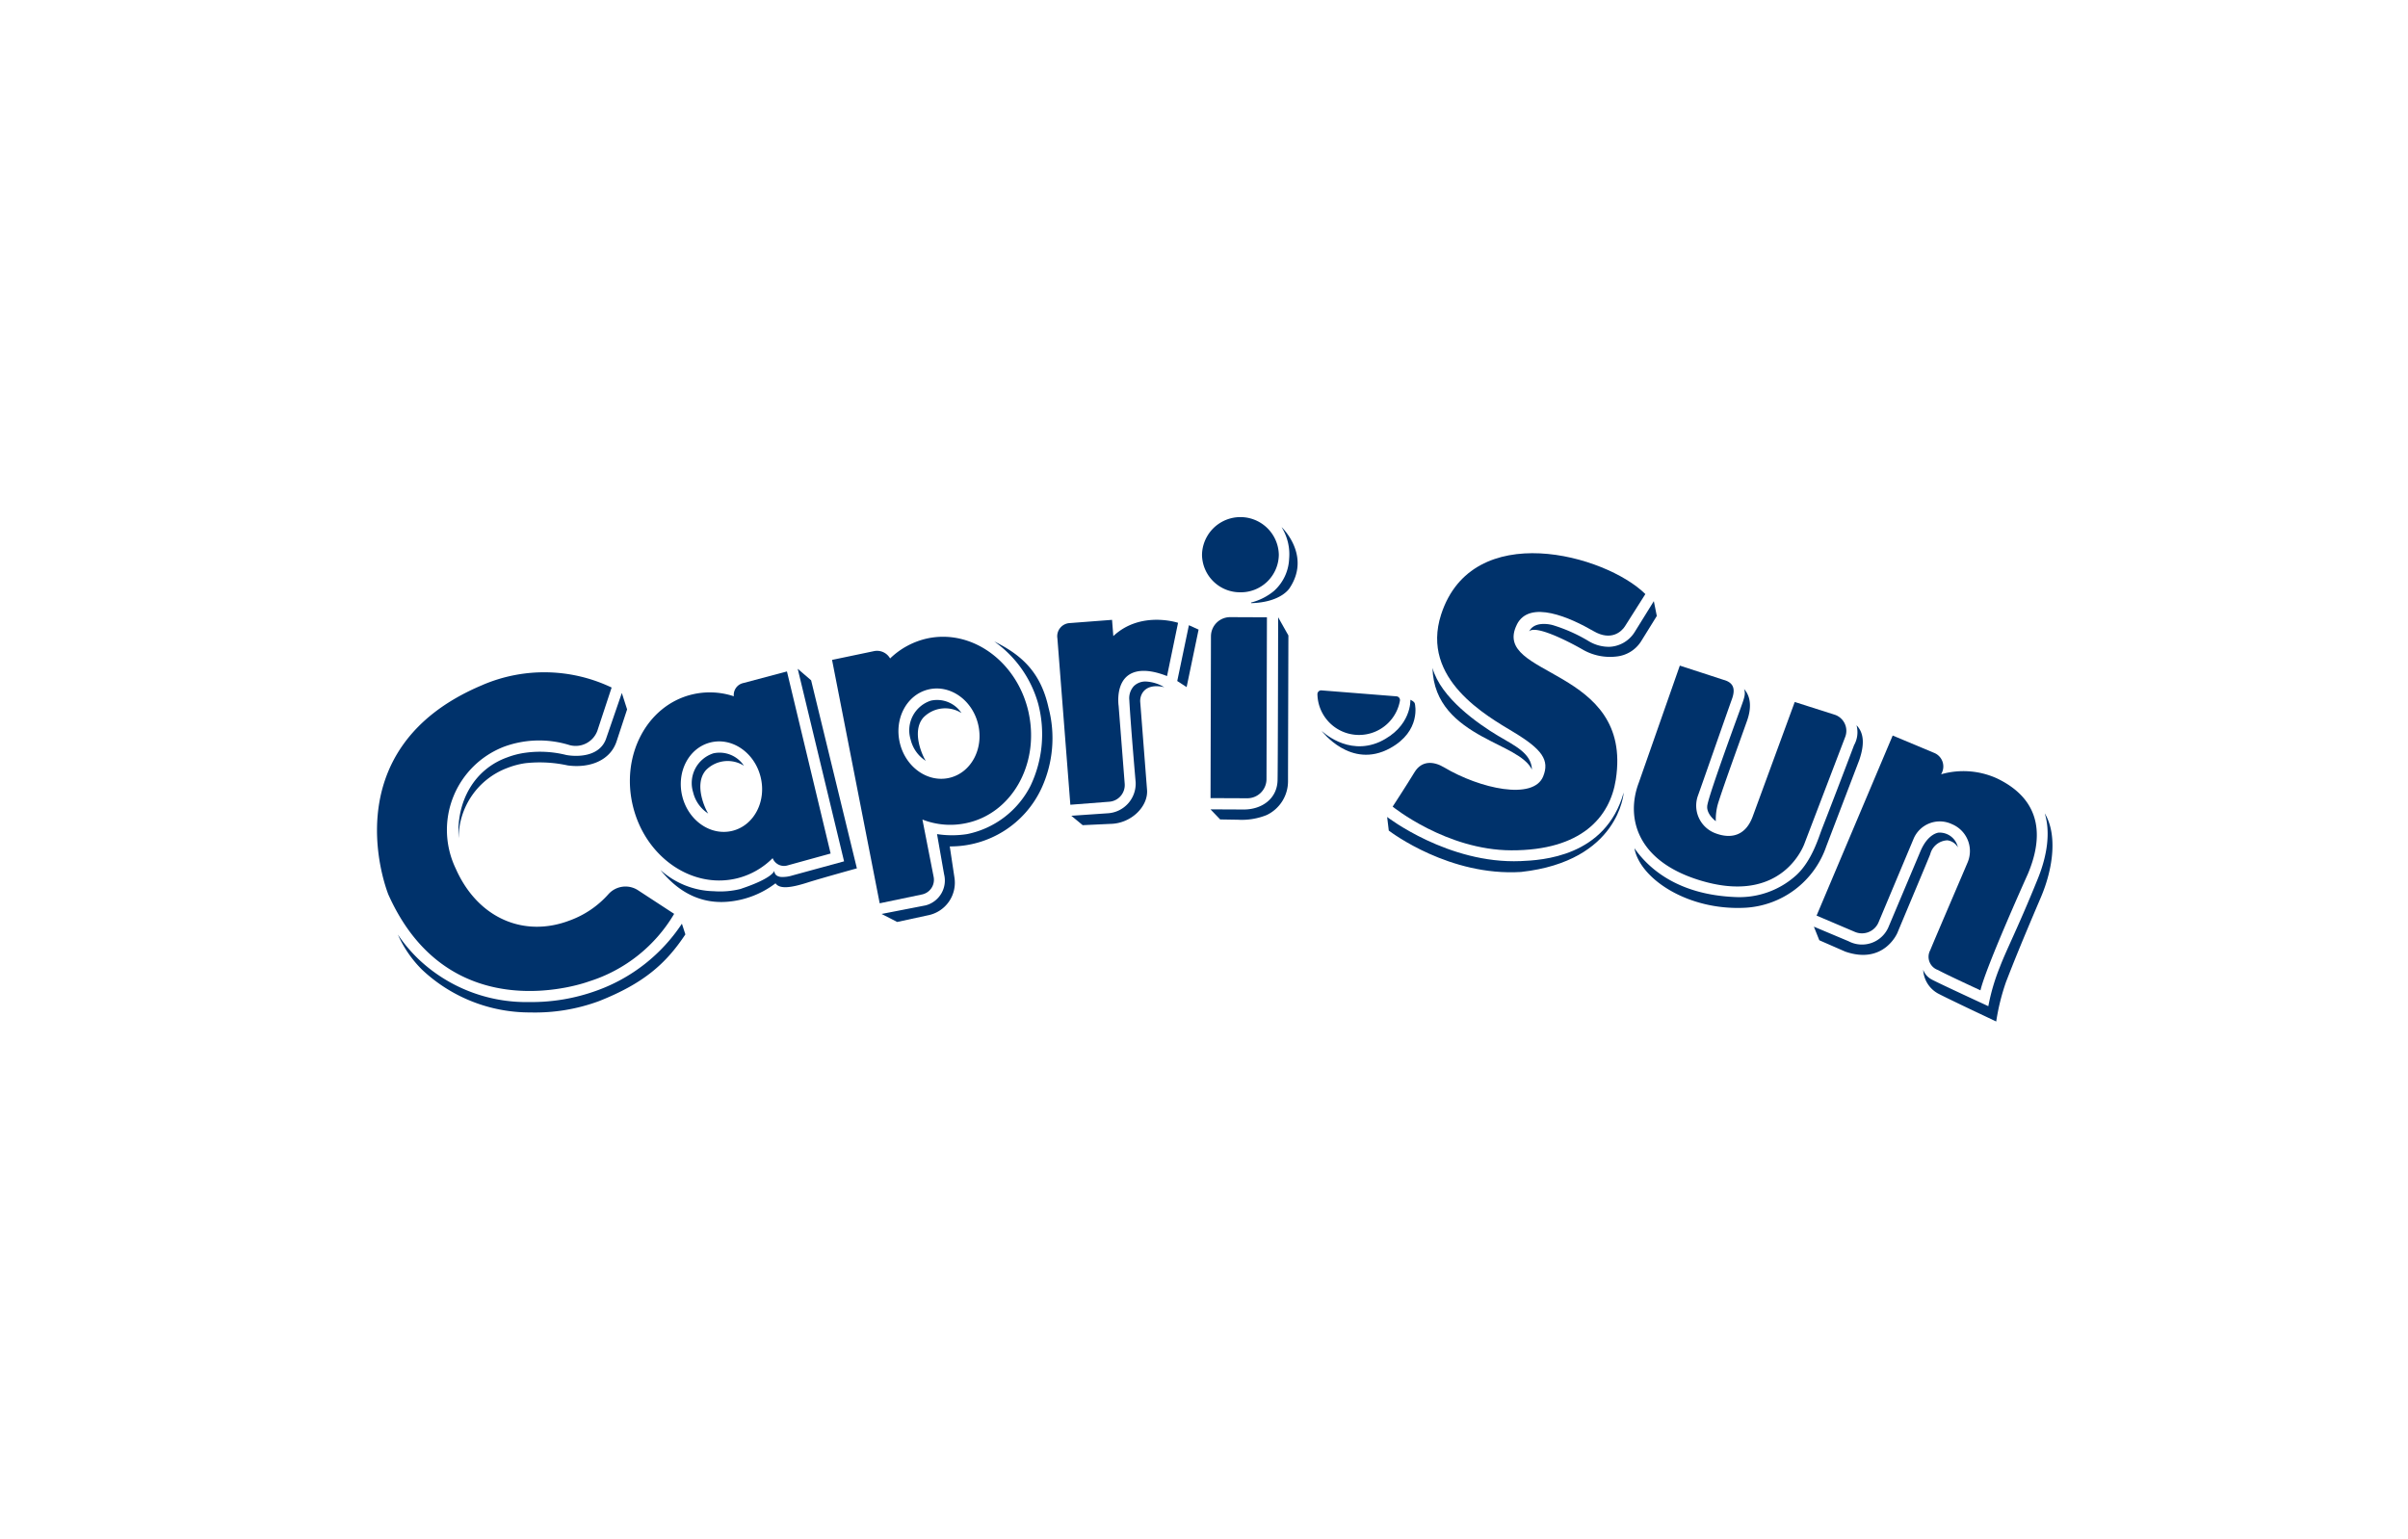 <svg xmlns="http://www.w3.org/2000/svg" xmlns:xlink="http://www.w3.org/1999/xlink" width="294" height="187.885" viewBox="0 0 294 187.885">
  <defs>
    <clipPath id="clip-path">
      <rect id="Rechteck_192" data-name="Rechteck 192" width="204.558" height="61.592" fill="none"/>
    </clipPath>
  </defs>
  <g id="Gruppe_825" data-name="Gruppe 825" transform="translate(-1299 -1009)">
    <path id="Pfad_8231" data-name="Pfad 8231" d="M0,0H294V187.885H0Z" transform="translate(1299 1009)" fill="#fff"/>
    <g id="Gruppe_805" data-name="Gruppe 805" transform="translate(1345.031 1072.147)">
      <g id="Gruppe_535" data-name="Gruppe 535">
        <g id="Gruppe_534" data-name="Gruppe 534" clip-path="url(#clip-path)">
          <path id="Pfad_7747" data-name="Pfad 7747" d="M623.452,146.876c1.122-2.7,3.764-8.959,4.011-9.608a2.254,2.254,0,0,1,2.1-1.7,1.765,1.765,0,0,1,1.279.861,2.284,2.284,0,0,0-2.335-1.8s-1.319.069-2.254,2.315l-3.9,9.25a3.519,3.519,0,0,1-4.857,1.7l-4.238-1.783.663,1.661,3.167,1.385c4.721,1.636,6.361-2.276,6.361-2.276" transform="translate(-437.827 -96.106)" fill="#00326b"/>
          <path id="Pfad_7748" data-name="Pfad 7748" d="M674.749,126.5c.683,2.2.347,5.006-.836,7.932-2.42,5.987-3.809,8.612-4.664,10.853a24.9,24.9,0,0,0-1.391,4.743s-5.86-2.7-6.887-3.244a2.225,2.225,0,0,1-1.066-1.2,3.5,3.5,0,0,0,1.831,2.907c1.026.54,5,2.427,5.184,2.508l1.9.9a26.735,26.735,0,0,1,1.208-4.861c.872-2.234,1.691-4.324,4.237-10.285,1.578-3.7,1.993-7.751.489-10.259" transform="translate(-471.127 -90.312)" fill="#00326b"/>
          <path id="Pfad_7749" data-name="Pfad 7749" d="M54.689,75.059l-1.945,5.649c-.8,2.11-3.4,2.179-4.833,1.925a13.078,13.078,0,0,0-4.964-.28,10.065,10.065,0,0,0-2.241.566c-4.023,1.435-6.257,5.379-5.94,9.895a9.159,9.159,0,0,1,5.963-8.607,9.811,9.811,0,0,1,2.205-.578,15.94,15.94,0,0,1,5.138.274c2.694.369,5.221-.6,5.983-2.956l1.278-3.885Z" transform="translate(-24.799 -53.587)" fill="#00326b"/>
          <path id="Pfad_7750" data-name="Pfad 7750" d="M130.812,91.619a10.213,10.213,0,0,1-3.3.293,10.02,10.02,0,0,1-6.546-2.6c2.74,3.405,5.769,4.11,8.3,3.875a11.163,11.163,0,0,0,5.753-2.243c.486.7,1.753.6,3.933-.1,1.57-.5,6-1.725,6-1.725l-5.587-22.962-1.637-1.407,5.661,23.512s-5.46,1.491-6.339,1.732a3.916,3.916,0,0,1-1.427.17c-.443-.08-.715-.274-.757-.745,0,0-.126.881-4.058,2.192" transform="translate(-86.364 -46.233)" fill="#00326b"/>
          <path id="Pfad_7751" data-name="Pfad 7751" d="M136.162,102.612a3.72,3.72,0,0,1,4.622-.521,3.568,3.568,0,0,0-3.726-1.514,3.81,3.81,0,0,0-2.476,4.763,4.249,4.249,0,0,0,1.847,2.591c-.316-.439-1.843-3.567-.267-5.319" transform="translate(-95.985 -71.737)" fill="#00326b"/>
          <path id="Pfad_7752" data-name="Pfad 7752" d="M229,80.12a3.72,3.72,0,0,1,4.622-.522,3.568,3.568,0,0,0-3.726-1.514,3.81,3.81,0,0,0-2.476,4.763,4.249,4.249,0,0,0,1.847,2.591c-.316-.439-1.843-3.567-.267-5.319" transform="translate(-162.265 -55.679)" fill="#00326b"/>
          <path id="Pfad_7753" data-name="Pfad 7753" d="M375.838,12.108a5.579,5.579,0,0,0,1.841-3.933,6.224,6.224,0,0,0-.9-3.81c-.007-.009.005-.021.013-.013.513.519,3.381,3.687.979,7.363,0,0-.963,1.775-4.7,1.892a.042.042,0,0,1-.013-.082,7.134,7.134,0,0,0,2.78-1.416" transform="translate(-266.316 -3.104)" fill="#00326b"/>
          <path id="Pfad_7754" data-name="Pfad 7754" d="M363.987,42.743s-.03,18.521-.071,19.924c-.068,2.3-2,3.574-4.178,3.549l-4.011-.019,1.18,1.232,2.176.036a8.114,8.114,0,0,0,3.522-.581,4.574,4.574,0,0,0,2.587-4.094c0-1.4.047-17.826.047-17.826Z" transform="translate(-253.965 -30.516)" fill="#00326b"/>
          <path id="Pfad_7755" data-name="Pfad 7755" d="M224.245,81.877A4.054,4.054,0,0,1,221,86.5l-3.743.81-1.907-.978,5.388-1.049a3.142,3.142,0,0,0,2.241-3.814l-.858-4.887a11.923,11.923,0,0,0,3.671,0,11.175,11.175,0,0,0,7.748-5.912,14.643,14.643,0,0,0,.93-10.012,13.889,13.889,0,0,0-5.364-7.6c3.271,1.613,5.658,3.691,6.627,8.081a14.617,14.617,0,0,1-.858,9.846,12.241,12.241,0,0,1-11.2,7.1Z" transform="translate(-153.747 -37.878)" fill="#00326b"/>
          <path id="Pfad_7756" data-name="Pfad 7756" d="M8.886,174.859a18.755,18.755,0,0,0,2.493,2.97A19.114,19.114,0,0,0,24.92,183.1a23.262,23.262,0,0,0,8.272-1.407,20.942,20.942,0,0,0,10.377-8.16l.423,1.306c-2.384,3.6-5.125,6-10.541,8.146a22.517,22.517,0,0,1-8.386,1.385,19.185,19.185,0,0,1-13.256-5.252,14.186,14.186,0,0,1-2.922-4.258" transform="translate(-6.344 -123.889)" fill="#00326b"/>
          <path id="Pfad_7757" data-name="Pfad 7757" d="M491.724,39.547c.779-.784,4.541,1.089,6.441,2.168a6.671,6.671,0,0,0,4.243.9,4.037,4.037,0,0,0,2.969-1.828c.575-.925,1.934-3.12,1.934-3.12l-.364-1.808s-1.835,2.961-2.34,3.774a3.828,3.828,0,0,1-3.053,1.8,4.778,4.778,0,0,1-2.561-.692,19.469,19.469,0,0,0-4.395-1.958s-2.161-.63-2.873.763" transform="translate(-351.057 -25.6)" fill="#00326b"/>
          <path id="Pfad_7758" data-name="Pfad 7758" d="M447.487,127.239c-8.724.554-15.857-4.817-16.165-5.052l-.2-1.661s7.462,5.764,16.309,5.388c2.548-.108,10.362-.494,12.573-8.376,0,0-.519,8.371-12.519,9.7" transform="translate(-307.793 -83.914)" fill="#00326b"/>
          <path id="Pfad_7759" data-name="Pfad 7759" d="M458.534,72.688c-2.531-1.523-7.043-4.66-8.056-8.321.113,4.416,3.051,6.716,6.087,8.388,2.581,1.421,5.257,2.364,6.054,4.028-.067-2.01-2.133-2.93-4.084-4.1" transform="translate(-321.61 -45.954)" fill="#00326b"/>
          <path id="Pfad_7760" data-name="Pfad 7760" d="M414.533,78.45c-.042-.256-.34-.394-.55-.5,0,0,.186,3.309-3.76,5.144-3.957,1.752-7.08-1.359-7.08-1.359s3.541,4.78,8.367,2.127c3.835-2.107,3.023-5.411,3.023-5.411" transform="translate(-287.816 -55.65)" fill="#00326b"/>
          <path id="Pfad_7761" data-name="Pfad 7761" d="M568.763,89.514a7.023,7.023,0,0,1,.269-2.155c.729-2.326,2.685-7.67,3.556-10.139.561-1.6.437-2.953-.372-3.844.206.62.041,1.052-.453,2.414-1.1,3.019-4.124,11.3-4.049,11.951,0,0-.127.843,1.049,1.774" transform="translate(-405.306 -52.385)" fill="#00326b"/>
          <path id="Pfad_7762" data-name="Pfad 7762" d="M564.118,93.074c.631-1.85.6-3.266-.34-4.232a3.227,3.227,0,0,1-.3,2.428c-1.4,3.708-3.016,7.908-3.923,10.231-.39,1-1.214,3.86-3.093,5.61a10.322,10.322,0,0,1-7.413,2.709c-6.866-.26-10.538-3.307-12.387-5.965.651,3.693,6.491,7.641,13.531,7.268a11.107,11.107,0,0,0,9.885-7.476Z" transform="translate(-383.14 -63.427)" fill="#00326b"/>
          <path id="Pfad_7763" data-name="Pfad 7763" d="M342.681,53.692l1.462-7.021-1.183-.536-1.423,6.814Z" transform="translate(-243.834 -32.938)" fill="#00326b"/>
          <path id="Pfad_7764" data-name="Pfad 7764" d="M305.08,71.452a1.862,1.862,0,0,0-.333,1.3l.826,10.66c.144,2.023-1.952,4.1-4.477,4.135l-3.381.157-1.387-1.148,4.383-.3a3.626,3.626,0,0,0,3.469-3.815c-.006-.086-.6-6.834-.772-10.013a2.193,2.193,0,0,1,.544-1.694,2,2,0,0,1,1.5-.57,4.767,4.767,0,0,1,2.23.7s-1.768-.536-2.6.587" transform="translate(-211.557 -50.091)" fill="#00326b"/>
        </g>
      </g>
      <g id="Gruppe_537" data-name="Gruppe 537">
        <g id="Gruppe_536" data-name="Gruppe 536" clip-path="url(#clip-path)">
          <path id="Pfad_7765" data-name="Pfad 7765" d="M623.692,93.223l5.093,2.131a1.786,1.786,0,0,1,.9,2.443l-.078.157a9.9,9.9,0,0,1,6.836.511c5.823,2.808,5.46,7.643,3.735,11.7,0,0-5.12,11.345-5.769,14.171,0,0-4.214-1.94-5.194-2.485a1.7,1.7,0,0,1-.938-2.417c.661-1.617,4.187-9.813,4.584-10.767a3.555,3.555,0,0,0-1.913-4.613,3.469,3.469,0,0,0-4.712,1.795l-4.272,10.185a2.2,2.2,0,0,1-2.892,1.165L614.4,115.21Z" transform="translate(-438.639 -66.555)" fill="#00326b"/>
          <path id="Pfad_7766" data-name="Pfad 7766" d="M12.906,67.766a19.107,19.107,0,0,1,15.739.323L26.9,73.377A2.831,2.831,0,0,1,23.51,75.12a12.462,12.462,0,0,0-7.956.177A10.89,10.89,0,0,0,9.6,90.173c2.695,6.133,8.39,8.489,13.946,6.352a11.661,11.661,0,0,0,4.706-3.2,2.794,2.794,0,0,1,3.6-.491l4.426,2.891a18.494,18.494,0,0,1-10.4,8.251s-16.9,6.353-24.485-10.588c0,0-7.3-17.757,11.512-25.618" transform="translate(0 -47.283)" fill="#00326b"/>
          <path id="Pfad_7767" data-name="Pfad 7767" d="M127.1,65.869,121.707,67.3a1.486,1.486,0,0,0-1.094,1.6,9.294,9.294,0,0,0-5.178-.2c-5.484,1.375-8.671,7.507-7.119,13.7s7.255,10.093,12.738,8.719a9.277,9.277,0,0,0,4.3-2.452,1.49,1.49,0,0,0,1.766.9l5.313-1.466Zm-6.645,19.458c-2.638.661-5.382-1.217-6.129-4.195s.787-5.928,3.425-6.59,5.382,1.217,6.129,4.195-.787,5.928-3.425,6.59" transform="translate(-77.05 -47.026)" fill="#00326b"/>
          <path id="Pfad_7768" data-name="Pfad 7768" d="M218.251,60.46c-1.3-6.233-6.822-10.355-12.344-9.207a9.454,9.454,0,0,0-4.6,2.458,1.828,1.828,0,0,0-1.943-.9l-5.144,1.075,5.817,29.721,5.144-1.075a1.828,1.828,0,0,0,1.443-2.146l-1.371-7.006a9.288,9.288,0,0,0,5.341.439c5.522-1.148,8.948-7.131,7.652-13.363m-9.669,7.826c-2.638.636-5.359-1.261-6.077-4.238s.837-5.907,3.475-6.544,5.359,1.261,6.077,4.238-.837,5.907-3.475,6.544" transform="translate(-138.663 -36.454)" fill="#00326b"/>
          <path id="Pfad_7769" data-name="Pfad 7769" d="M303.751,50.692l1.347-6.506s-4.556-1.522-7.905,1.623l-.155-1.984-5.24.4a1.607,1.607,0,0,0-1.432,1.858l1.581,20.319,4.735-.367a2.045,2.045,0,0,0,1.9-2.218l-.741-9.492s-.347-2.263.9-3.494c.819-.806,2.361-1.184,5.008-.143" transform="translate(-207.296 -31.283)" fill="#00326b"/>
          <path id="Pfad_7770" data-name="Pfad 7770" d="M355.8,45.023l-.051,19.761,4.484.019a2.343,2.343,0,0,0,2.349-2.337l.052-19.761-4.484-.019a2.343,2.343,0,0,0-2.349,2.337" transform="translate(-253.982 -30.475)" fill="#00326b"/>
          <path id="Pfad_7771" data-name="Pfad 7771" d="M356.783,9.179a4.64,4.64,0,0,0,4.7-4.577,4.69,4.69,0,0,0-9.378-.024,4.64,4.64,0,0,0,4.677,4.6" transform="translate(-251.379 -0.001)" fill="#00326b"/>
          <path id="Pfad_7772" data-name="Pfad 7772" d="M401.868,73.943a.461.461,0,0,0-.5.464,5.077,5.077,0,0,0,10.073.8.462.462,0,0,0-.421-.537Z" transform="translate(-286.55 -52.789)" fill="#00326b"/>
          <path id="Pfad_7773" data-name="Pfad 7773" d="M448.641,24.113c-3.24,6.475,14.215,5.1,12.078,18.921-.713,4.612-4.213,8.668-12.759,8.646-7.934-.021-14.487-5.336-14.487-5.336s1.686-2.587,2.668-4.2c.889-1.46,2.341-1.348,3.6-.6,4.394,2.619,10.924,4.056,12.11,1.107.8-1.979-.123-3.293-3.588-5.39-3.212-1.944-11.432-6.458-8.874-14.371,3.808-11.779,20.083-7.308,24.938-2.5,0,0-1.912,3.031-2.5,3.944-.426.662-1.692,1.816-3.808.59-2.856-1.656-7.838-3.9-9.383-.813" transform="translate(-309.47 -10.996)" fill="#00326b"/>
          <path id="Pfad_7774" data-name="Pfad 7774" d="M550.912,81.857c-.9,2.377-2.7,2.682-4.517,2a3.6,3.6,0,0,1-2.172-4.534c.356-.963,3.58-10.216,4.171-11.847.431-1.191.255-2.015-1.029-2.361l-5.331-1.735-5.011,14.3c-1.549,4.093-.417,9.431,7.278,11.861,10.426,3.291,12.986-4.524,12.986-4.524L562.23,72.08a2.074,2.074,0,0,0-1.205-2.677l-4.961-1.583Z" transform="translate(-382.97 -45.25)" fill="#00326b"/>
        </g>
      </g>
    </g>
  </g>
</svg>